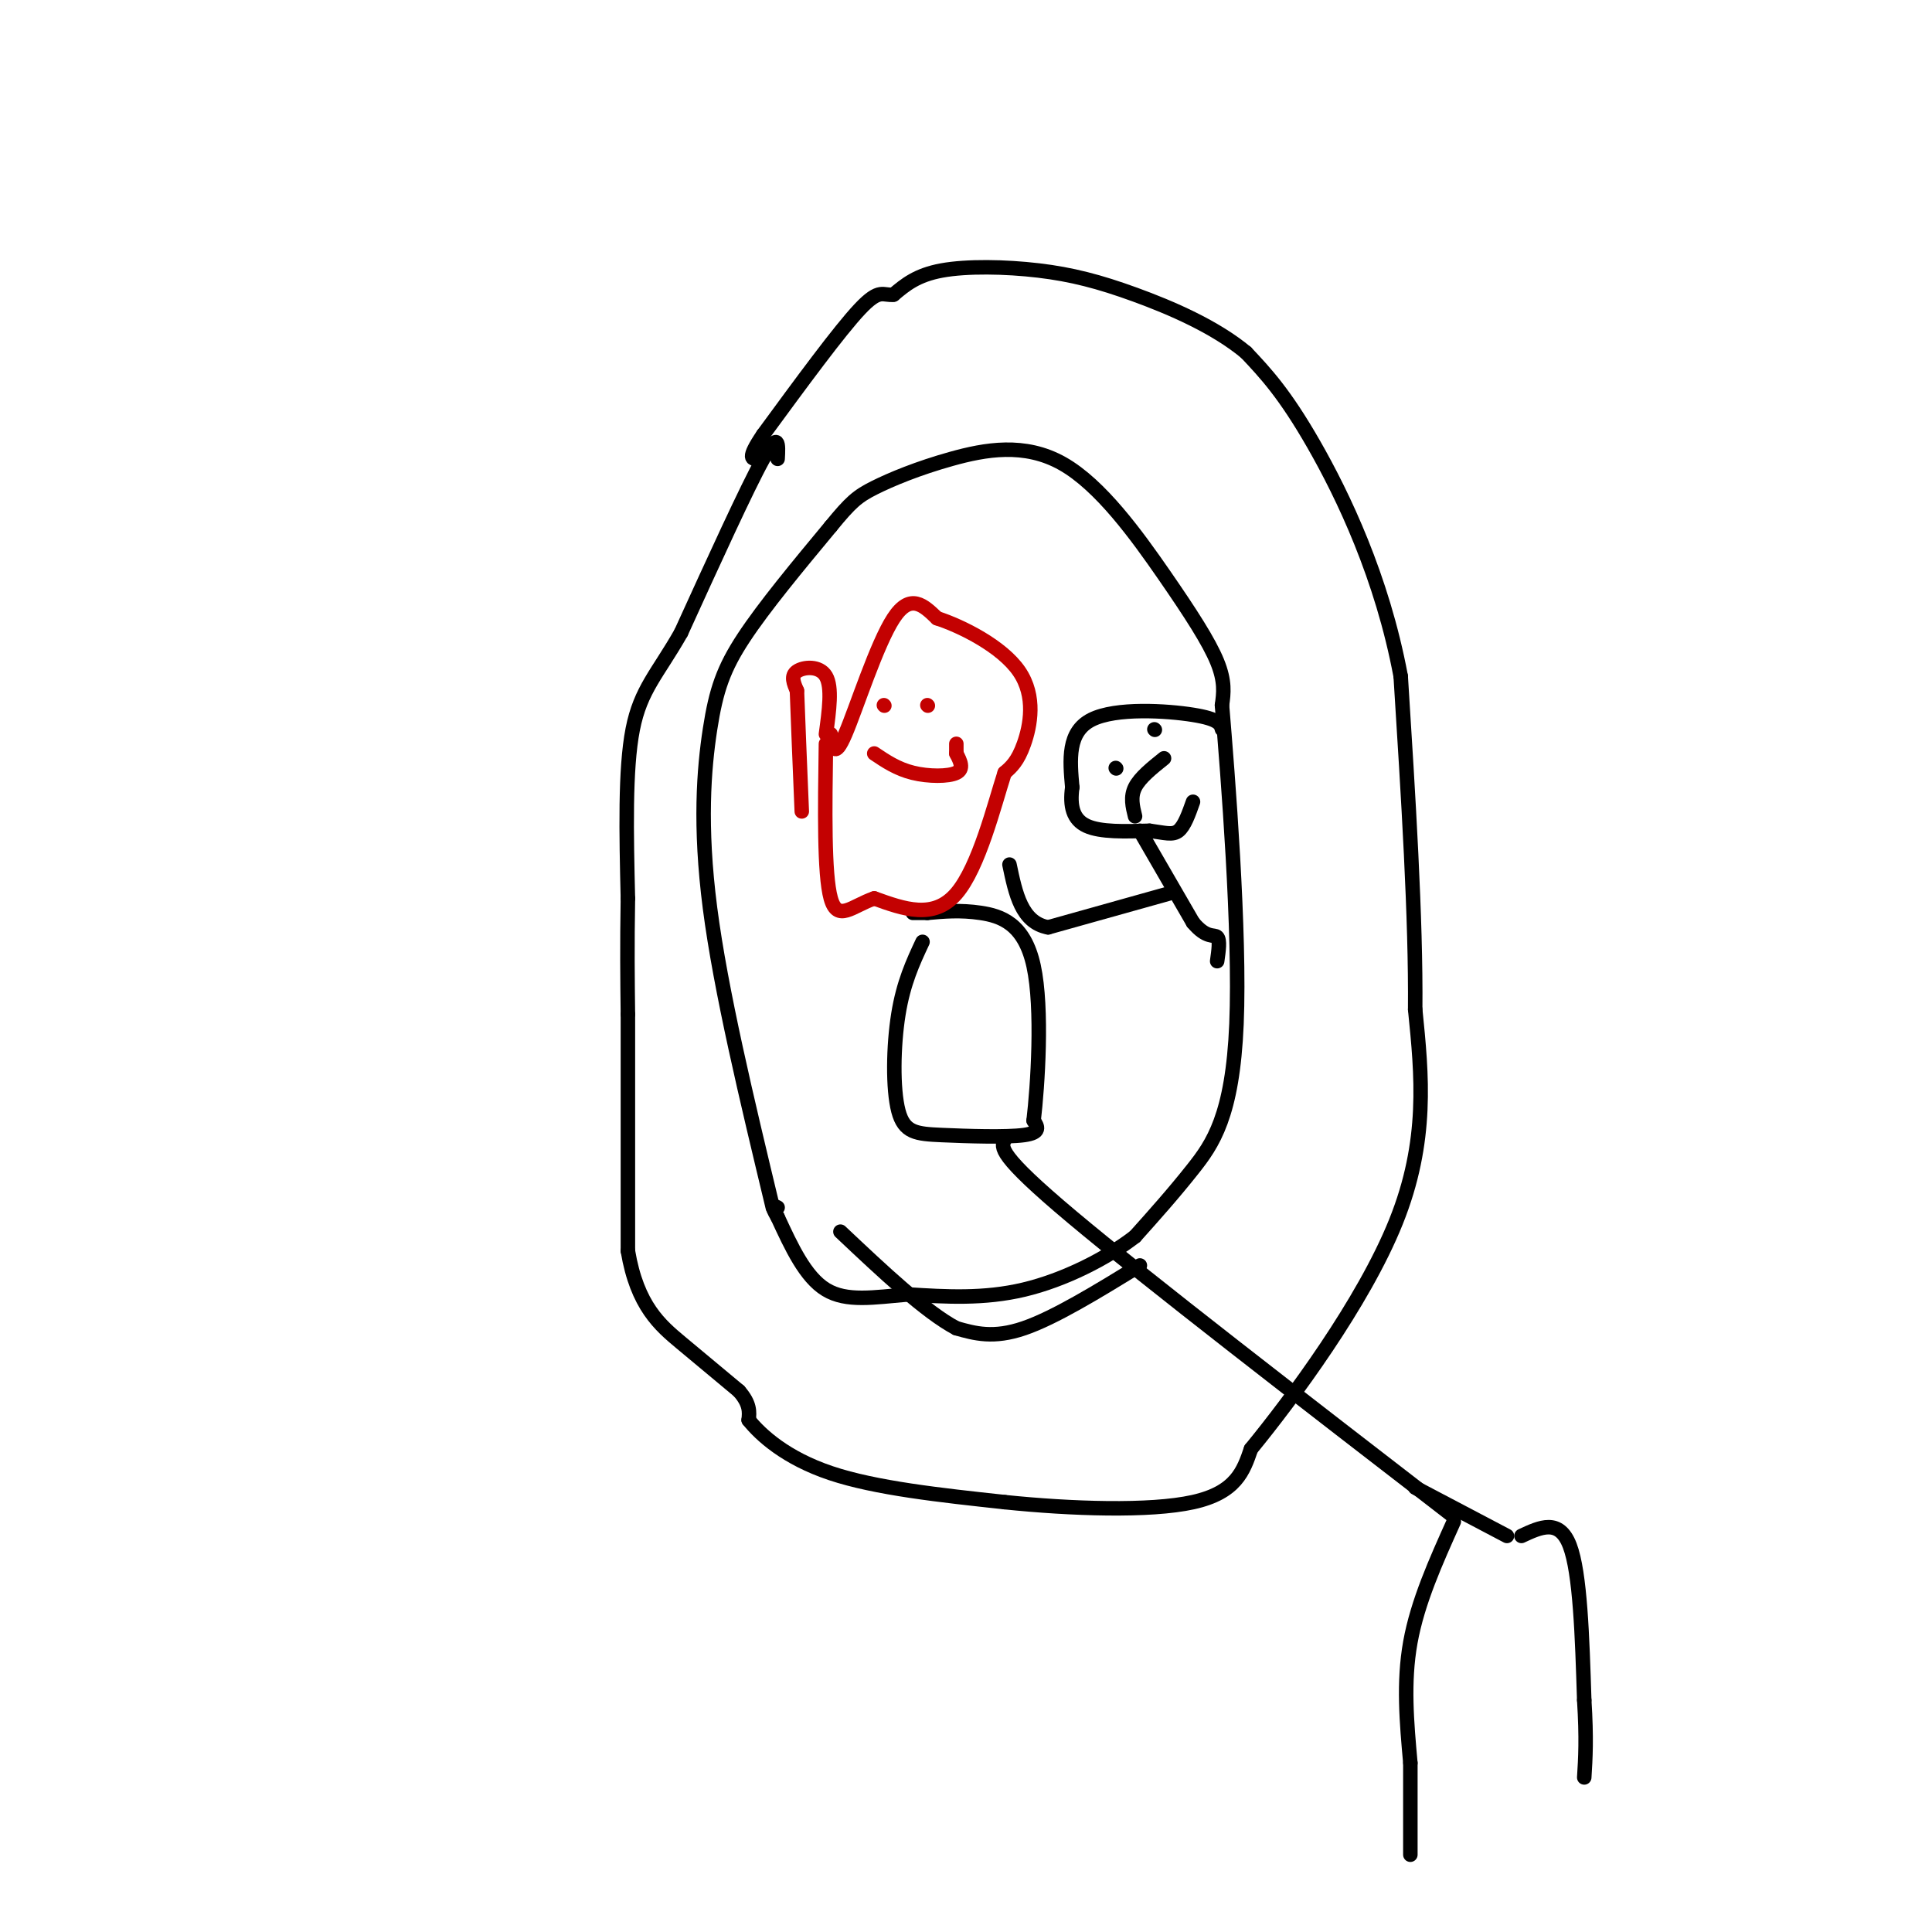 <svg viewBox='0 0 400 400' version='1.1' xmlns='http://www.w3.org/2000/svg' xmlns:xlink='http://www.w3.org/1999/xlink'><g fill='none' stroke='#000000' stroke-width='3' stroke-linecap='round' stroke-linejoin='round'><path d='M160,250c-5.393,-22.446 -10.786,-44.893 -13,-62c-2.214,-17.107 -1.250,-28.875 0,-37c1.250,-8.125 2.786,-12.607 7,-19c4.214,-6.393 11.107,-14.696 18,-23'/><path d='M172,109c4.147,-5.071 5.515,-6.249 9,-8c3.485,-1.751 9.089,-4.074 16,-6c6.911,-1.926 15.131,-3.454 23,1c7.869,4.454 15.388,14.892 21,23c5.612,8.108 9.318,13.888 11,18c1.682,4.112 1.341,6.556 1,9'/><path d='M253,146c1.226,14.702 3.792,46.958 3,66c-0.792,19.042 -4.940,24.869 -9,30c-4.060,5.131 -8.030,9.565 -12,14'/><path d='M235,256c-5.911,4.578 -14.689,9.022 -23,11c-8.311,1.978 -16.156,1.489 -24,1'/><path d='M188,268c-7.067,0.600 -12.733,1.600 -17,-1c-4.267,-2.600 -7.133,-8.800 -10,-15'/><path d='M161,252c-1.667,-2.833 -0.833,-2.417 0,-2'/><path d='M161,95c0.167,-3.000 0.333,-6.000 -3,0c-3.333,6.000 -10.167,21.000 -17,36'/><path d='M141,131c-4.822,8.489 -8.378,11.711 -10,20c-1.622,8.289 -1.311,21.644 -1,35'/><path d='M130,186c-0.167,9.833 -0.083,16.917 0,24'/><path d='M130,210c0.000,12.167 0.000,30.583 0,49'/><path d='M130,259c1.911,11.400 6.689,15.400 11,19c4.311,3.600 8.156,6.800 12,10'/><path d='M153,288c2.333,2.667 2.167,4.333 2,6'/><path d='M155,294c2.489,3.111 7.711,7.889 17,11c9.289,3.111 22.644,4.556 36,6'/><path d='M208,311c13.733,1.422 30.067,1.978 39,0c8.933,-1.978 10.467,-6.489 12,-11'/><path d='M259,300c8.356,-10.200 23.244,-30.200 30,-47c6.756,-16.800 5.378,-30.400 4,-44'/><path d='M293,209c0.167,-18.833 -1.417,-43.917 -3,-69'/><path d='M290,140c-3.844,-20.556 -11.956,-37.444 -18,-48c-6.044,-10.556 -10.022,-14.778 -14,-19'/><path d='M258,73c-6.450,-5.370 -15.574,-9.295 -23,-12c-7.426,-2.705 -13.153,-4.190 -20,-5c-6.847,-0.810 -14.813,-0.946 -20,0c-5.187,0.946 -7.593,2.973 -10,5'/><path d='M185,61c-2.222,0.289 -2.778,-1.489 -7,3c-4.222,4.489 -12.111,15.244 -20,26'/><path d='M158,90c-3.500,5.167 -2.250,5.083 -1,5'/><path d='M253,151c-0.289,-1.067 -0.578,-2.133 -6,-3c-5.422,-0.867 -15.978,-1.533 -21,1c-5.022,2.533 -4.511,8.267 -4,14'/><path d='M222,163c-0.533,3.911 0.133,6.689 3,8c2.867,1.311 7.933,1.156 13,1'/><path d='M238,172c3.222,0.422 4.778,0.978 6,0c1.222,-0.978 2.111,-3.489 3,-6'/><path d='M236,172c0.000,0.000 11.000,19.000 11,19'/><path d='M247,191c2.822,3.400 4.378,2.400 5,3c0.622,0.600 0.311,2.800 0,5'/><path d='M242,185c0.000,0.000 -25.000,7.000 -25,7'/><path d='M217,192c-5.500,-1.000 -6.750,-7.000 -8,-13'/><path d='M231,159c0.000,0.000 0.100,0.100 0.1,0.1'/><path d='M239,151c0.000,0.000 0.100,0.100 0.1,0.1'/><path d='M235,169c-0.500,-2.000 -1.000,-4.000 0,-6c1.000,-2.000 3.500,-4.000 6,-6'/><path d='M191,195c-1.973,4.222 -3.946,8.443 -5,15c-1.054,6.557 -1.190,15.448 0,20c1.190,4.552 3.705,4.764 9,5c5.295,0.236 13.370,0.496 17,0c3.630,-0.496 2.815,-1.748 2,-3'/><path d='M214,232c0.833,-7.048 1.917,-23.167 0,-32c-1.917,-8.833 -6.833,-10.381 -11,-11c-4.167,-0.619 -7.583,-0.310 -11,0'/><path d='M192,189c-2.333,0.000 -2.667,0.000 -3,0'/><path d='M208,236c-0.750,1.500 -1.500,3.000 14,16c15.500,13.000 47.250,37.500 79,62'/><path d='M236,262c-8.833,5.417 -17.667,10.833 -24,13c-6.333,2.167 -10.167,1.083 -14,0'/><path d='M198,275c-6.333,-3.333 -15.167,-11.667 -24,-20'/><path d='M301,315c-3.750,8.333 -7.500,16.667 -9,25c-1.500,8.333 -0.750,16.667 0,25'/><path d='M292,365c0.000,7.333 0.000,13.167 0,19'/><path d='M315,318c3.917,-1.833 7.833,-3.667 10,2c2.167,5.667 2.583,18.833 3,32'/><path d='M328,352c0.500,8.000 0.250,12.000 0,16'/><path d='M312,318c0.000,0.000 -19.000,-10.000 -19,-10'/></g>
<g fill='none' stroke='#C30101' stroke-width='3' stroke-linecap='round' stroke-linejoin='round'><path d='M192,146c0.000,0.000 0.100,0.100 0.1,0.1'/><path d='M183,146c0.000,0.000 0.100,0.100 0.1,0.1'/><path d='M181,156c2.378,1.600 4.756,3.200 8,4c3.244,0.800 7.356,0.800 9,0c1.644,-0.800 0.822,-2.400 0,-4'/><path d='M198,156c0.000,-1.000 0.000,-1.500 0,-2'/><path d='M171,152c0.667,-4.867 1.333,-9.733 0,-12c-1.333,-2.267 -4.667,-1.933 -6,-1c-1.333,0.933 -0.667,2.467 0,4'/><path d='M165,143c0.167,4.833 0.583,14.917 1,25'/><path d='M172,152c0.356,2.667 0.711,5.333 3,0c2.289,-5.333 6.511,-18.667 10,-24c3.489,-5.333 6.244,-2.667 9,0'/><path d='M194,128c5.131,1.667 13.458,5.833 17,11c3.542,5.167 2.298,11.333 1,15c-1.298,3.667 -2.649,4.833 -4,6'/><path d='M208,160c-2.089,6.444 -5.311,19.556 -10,25c-4.689,5.444 -10.844,3.222 -17,1'/><path d='M181,186c-4.600,1.578 -7.600,5.022 -9,0c-1.400,-5.022 -1.200,-18.511 -1,-32'/></g>
</svg>